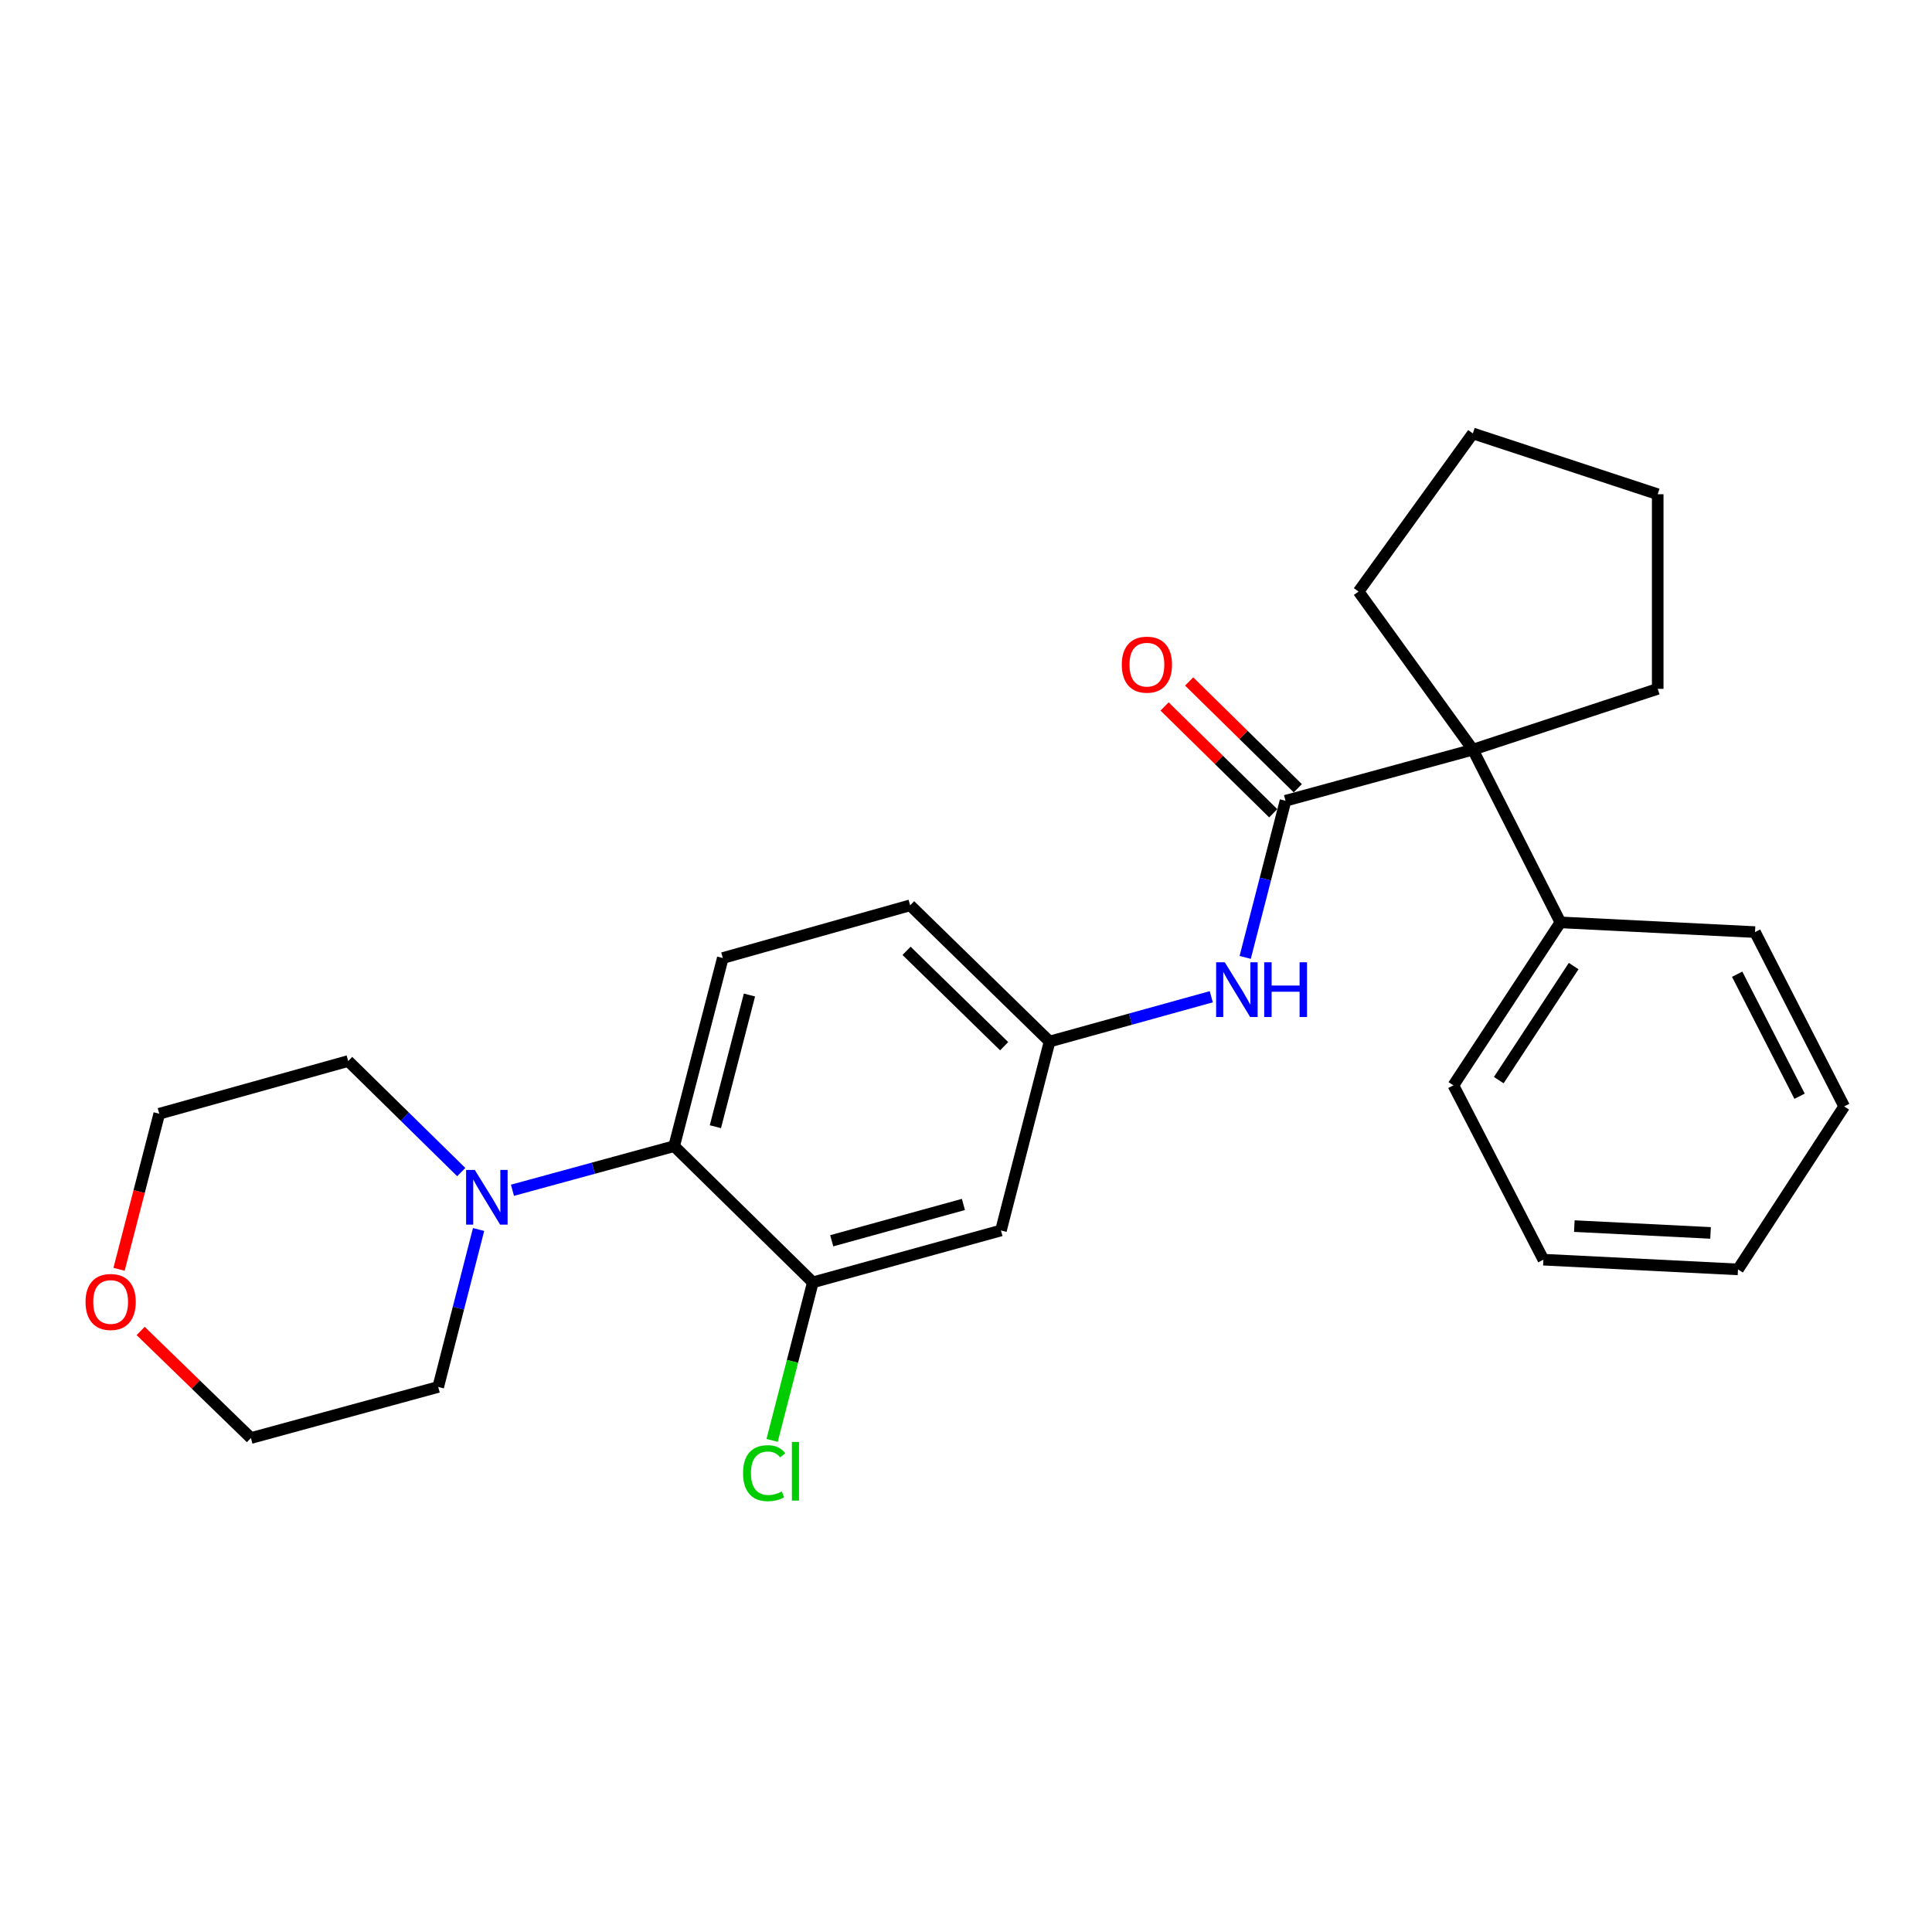 <?xml version='1.0' encoding='iso-8859-1'?>
<svg version='1.1' baseProfile='full'
              xmlns='http://www.w3.org/2000/svg'
                      xmlns:rdkit='http://www.rdkit.org/xml'
                      xmlns:xlink='http://www.w3.org/1999/xlink'
                  xml:space='preserve'
width='1000px' height='1000px' viewBox='0 0 1000 1000'>
<!-- END OF HEADER -->
<rect style='opacity:1.0;fill:#FFFFFF;stroke:none' width='1000' height='1000' x='0' y='0'> </rect>
<path class='bond-0' d='M 665.38,414.472 L 762.35,388.021' style='fill:none;fill-rule:evenodd;stroke:#000000;stroke-width:6px;stroke-linecap:butt;stroke-linejoin:miter;stroke-opacity:1' />
<path class='bond-4' d='M 665.38,414.472 L 654.943,455.014' style='fill:none;fill-rule:evenodd;stroke:#000000;stroke-width:6px;stroke-linecap:butt;stroke-linejoin:miter;stroke-opacity:1' />
<path class='bond-4' d='M 654.943,455.014 L 644.505,495.555' style='fill:none;fill-rule:evenodd;stroke:#0000FF;stroke-width:6px;stroke-linecap:butt;stroke-linejoin:miter;stroke-opacity:1' />
<path class='bond-8' d='M 671.742,408 L 643.625,380.361' style='fill:none;fill-rule:evenodd;stroke:#000000;stroke-width:6px;stroke-linecap:butt;stroke-linejoin:miter;stroke-opacity:1' />
<path class='bond-8' d='M 643.625,380.361 L 615.508,352.722' style='fill:none;fill-rule:evenodd;stroke:#FF0000;stroke-width:6px;stroke-linecap:butt;stroke-linejoin:miter;stroke-opacity:1' />
<path class='bond-8' d='M 659.018,420.945 L 630.901,393.306' style='fill:none;fill-rule:evenodd;stroke:#000000;stroke-width:6px;stroke-linecap:butt;stroke-linejoin:miter;stroke-opacity:1' />
<path class='bond-8' d='M 630.901,393.306 L 602.784,365.667' style='fill:none;fill-rule:evenodd;stroke:#FF0000;stroke-width:6px;stroke-linecap:butt;stroke-linejoin:miter;stroke-opacity:1' />
<path class='bond-9' d='M 762.35,388.021 L 807.659,477.418' style='fill:none;fill-rule:evenodd;stroke:#000000;stroke-width:6px;stroke-linecap:butt;stroke-linejoin:miter;stroke-opacity:1' />
<path class='bond-15' d='M 762.35,388.021 L 703.186,306.188' style='fill:none;fill-rule:evenodd;stroke:#000000;stroke-width:6px;stroke-linecap:butt;stroke-linejoin:miter;stroke-opacity:1' />
<path class='bond-16' d='M 762.35,388.021 L 858.029,356.548' style='fill:none;fill-rule:evenodd;stroke:#000000;stroke-width:6px;stroke-linecap:butt;stroke-linejoin:miter;stroke-opacity:1' />
<path class='bond-1' d='M 348.937,593.245 L 374.117,495.872' style='fill:none;fill-rule:evenodd;stroke:#000000;stroke-width:6px;stroke-linecap:butt;stroke-linejoin:miter;stroke-opacity:1' />
<path class='bond-1' d='M 370.288,583.184 L 387.914,515.022' style='fill:none;fill-rule:evenodd;stroke:#000000;stroke-width:6px;stroke-linecap:butt;stroke-linejoin:miter;stroke-opacity:1' />
<path class='bond-2' d='M 348.937,593.245 L 307.093,604.663' style='fill:none;fill-rule:evenodd;stroke:#000000;stroke-width:6px;stroke-linecap:butt;stroke-linejoin:miter;stroke-opacity:1' />
<path class='bond-2' d='M 307.093,604.663 L 265.249,616.08' style='fill:none;fill-rule:evenodd;stroke:#0000FF;stroke-width:6px;stroke-linecap:butt;stroke-linejoin:miter;stroke-opacity:1' />
<path class='bond-27' d='M 348.937,593.245 L 420.727,663.744' style='fill:none;fill-rule:evenodd;stroke:#000000;stroke-width:6px;stroke-linecap:butt;stroke-linejoin:miter;stroke-opacity:1' />
<path class='bond-13' d='M 238.742,606.674 L 209.485,577.931' style='fill:none;fill-rule:evenodd;stroke:#0000FF;stroke-width:6px;stroke-linecap:butt;stroke-linejoin:miter;stroke-opacity:1' />
<path class='bond-13' d='M 209.485,577.931 L 180.228,549.187' style='fill:none;fill-rule:evenodd;stroke:#000000;stroke-width:6px;stroke-linecap:butt;stroke-linejoin:miter;stroke-opacity:1' />
<path class='bond-14' d='M 247.716,636.391 L 237.267,677.138' style='fill:none;fill-rule:evenodd;stroke:#0000FF;stroke-width:6px;stroke-linecap:butt;stroke-linejoin:miter;stroke-opacity:1' />
<path class='bond-14' d='M 237.267,677.138 L 226.817,717.886' style='fill:none;fill-rule:evenodd;stroke:#000000;stroke-width:6px;stroke-linecap:butt;stroke-linejoin:miter;stroke-opacity:1' />
<path class='bond-3' d='M 420.727,663.744 L 518.09,636.89' style='fill:none;fill-rule:evenodd;stroke:#000000;stroke-width:6px;stroke-linecap:butt;stroke-linejoin:miter;stroke-opacity:1' />
<path class='bond-3' d='M 430.505,642.218 L 498.659,623.42' style='fill:none;fill-rule:evenodd;stroke:#000000;stroke-width:6px;stroke-linecap:butt;stroke-linejoin:miter;stroke-opacity:1' />
<path class='bond-11' d='M 420.727,663.744 L 410.186,704.645' style='fill:none;fill-rule:evenodd;stroke:#000000;stroke-width:6px;stroke-linecap:butt;stroke-linejoin:miter;stroke-opacity:1' />
<path class='bond-11' d='M 410.186,704.645 L 399.645,745.546' style='fill:none;fill-rule:evenodd;stroke:#00CC00;stroke-width:6px;stroke-linecap:butt;stroke-linejoin:miter;stroke-opacity:1' />
<path class='bond-7' d='M 626.955,515.912 L 585.107,527.507' style='fill:none;fill-rule:evenodd;stroke:#0000FF;stroke-width:6px;stroke-linecap:butt;stroke-linejoin:miter;stroke-opacity:1' />
<path class='bond-7' d='M 585.107,527.507 L 543.26,539.103' style='fill:none;fill-rule:evenodd;stroke:#000000;stroke-width:6px;stroke-linecap:butt;stroke-linejoin:miter;stroke-opacity:1' />
<path class='bond-5' d='M 518.09,636.89 L 543.26,539.103' style='fill:none;fill-rule:evenodd;stroke:#000000;stroke-width:6px;stroke-linecap:butt;stroke-linejoin:miter;stroke-opacity:1' />
<path class='bond-6' d='M 374.117,495.872 L 471.087,468.594' style='fill:none;fill-rule:evenodd;stroke:#000000;stroke-width:6px;stroke-linecap:butt;stroke-linejoin:miter;stroke-opacity:1' />
<path class='bond-12' d='M 543.26,539.103 L 471.087,468.594' style='fill:none;fill-rule:evenodd;stroke:#000000;stroke-width:6px;stroke-linecap:butt;stroke-linejoin:miter;stroke-opacity:1' />
<path class='bond-12' d='M 519.75,541.511 L 469.229,492.154' style='fill:none;fill-rule:evenodd;stroke:#000000;stroke-width:6px;stroke-linecap:butt;stroke-linejoin:miter;stroke-opacity:1' />
<path class='bond-19' d='M 807.659,477.418 L 752.276,561.773' style='fill:none;fill-rule:evenodd;stroke:#000000;stroke-width:6px;stroke-linecap:butt;stroke-linejoin:miter;stroke-opacity:1' />
<path class='bond-19' d='M 814.525,500.033 L 775.757,559.081' style='fill:none;fill-rule:evenodd;stroke:#000000;stroke-width:6px;stroke-linecap:butt;stroke-linejoin:miter;stroke-opacity:1' />
<path class='bond-20' d='M 807.659,477.418 L 908.39,482.45' style='fill:none;fill-rule:evenodd;stroke:#000000;stroke-width:6px;stroke-linecap:butt;stroke-linejoin:miter;stroke-opacity:1' />
<path class='bond-10' d='M 72.801,688.9 L 101.339,716.614' style='fill:none;fill-rule:evenodd;stroke:#FF0000;stroke-width:6px;stroke-linecap:butt;stroke-linejoin:miter;stroke-opacity:1' />
<path class='bond-10' d='M 101.339,716.614 L 129.877,744.327' style='fill:none;fill-rule:evenodd;stroke:#000000;stroke-width:6px;stroke-linecap:butt;stroke-linejoin:miter;stroke-opacity:1' />
<path class='bond-29' d='M 61.621,656.985 L 72.026,616.725' style='fill:none;fill-rule:evenodd;stroke:#FF0000;stroke-width:6px;stroke-linecap:butt;stroke-linejoin:miter;stroke-opacity:1' />
<path class='bond-29' d='M 72.026,616.725 L 82.431,576.465' style='fill:none;fill-rule:evenodd;stroke:#000000;stroke-width:6px;stroke-linecap:butt;stroke-linejoin:miter;stroke-opacity:1' />
<path class='bond-18' d='M 180.228,549.187 L 82.431,576.465' style='fill:none;fill-rule:evenodd;stroke:#000000;stroke-width:6px;stroke-linecap:butt;stroke-linejoin:miter;stroke-opacity:1' />
<path class='bond-17' d='M 226.817,717.886 L 129.877,744.327' style='fill:none;fill-rule:evenodd;stroke:#000000;stroke-width:6px;stroke-linecap:butt;stroke-linejoin:miter;stroke-opacity:1' />
<path class='bond-22' d='M 703.186,306.188 L 762.35,224.344' style='fill:none;fill-rule:evenodd;stroke:#000000;stroke-width:6px;stroke-linecap:butt;stroke-linejoin:miter;stroke-opacity:1' />
<path class='bond-21' d='M 858.029,356.548 L 858.029,255.817' style='fill:none;fill-rule:evenodd;stroke:#000000;stroke-width:6px;stroke-linecap:butt;stroke-linejoin:miter;stroke-opacity:1' />
<path class='bond-23' d='M 752.276,561.773 L 798.855,652.006' style='fill:none;fill-rule:evenodd;stroke:#000000;stroke-width:6px;stroke-linecap:butt;stroke-linejoin:miter;stroke-opacity:1' />
<path class='bond-24' d='M 908.39,482.45 L 954.545,572.674' style='fill:none;fill-rule:evenodd;stroke:#000000;stroke-width:6px;stroke-linecap:butt;stroke-linejoin:miter;stroke-opacity:1' />
<path class='bond-24' d='M 899.153,504.25 L 931.462,567.407' style='fill:none;fill-rule:evenodd;stroke:#000000;stroke-width:6px;stroke-linecap:butt;stroke-linejoin:miter;stroke-opacity:1' />
<path class='bond-26' d='M 858.029,255.817 L 762.35,224.344' style='fill:none;fill-rule:evenodd;stroke:#000000;stroke-width:6px;stroke-linecap:butt;stroke-linejoin:miter;stroke-opacity:1' />
<path class='bond-28' d='M 798.855,652.006 L 899.576,657.038' style='fill:none;fill-rule:evenodd;stroke:#000000;stroke-width:6px;stroke-linecap:butt;stroke-linejoin:miter;stroke-opacity:1' />
<path class='bond-28' d='M 814.869,634.632 L 885.374,638.154' style='fill:none;fill-rule:evenodd;stroke:#000000;stroke-width:6px;stroke-linecap:butt;stroke-linejoin:miter;stroke-opacity:1' />
<path class='bond-25' d='M 954.545,572.674 L 899.576,657.038' style='fill:none;fill-rule:evenodd;stroke:#000000;stroke-width:6px;stroke-linecap:butt;stroke-linejoin:miter;stroke-opacity:1' />
<path  class='atom-3' d='M 245.737 605.536
L 255.017 620.536
Q 255.937 622.016, 257.417 624.696
Q 258.897 627.376, 258.977 627.536
L 258.977 605.536
L 262.737 605.536
L 262.737 633.856
L 258.857 633.856
L 248.897 617.456
Q 247.737 615.536, 246.497 613.336
Q 245.297 611.136, 244.937 610.456
L 244.937 633.856
L 241.257 633.856
L 241.257 605.536
L 245.737 605.536
' fill='#0000FF'/>
<path  class='atom-5' d='M 633.95 498.079
L 643.23 513.079
Q 644.15 514.559, 645.63 517.239
Q 647.11 519.919, 647.19 520.079
L 647.19 498.079
L 650.95 498.079
L 650.95 526.399
L 647.07 526.399
L 637.11 509.999
Q 635.95 508.079, 634.71 505.879
Q 633.51 503.679, 633.15 502.999
L 633.15 526.399
L 629.47 526.399
L 629.47 498.079
L 633.95 498.079
' fill='#0000FF'/>
<path  class='atom-5' d='M 654.35 498.079
L 658.19 498.079
L 658.19 510.119
L 672.67 510.119
L 672.67 498.079
L 676.51 498.079
L 676.51 526.399
L 672.67 526.399
L 672.67 513.319
L 658.19 513.319
L 658.19 526.399
L 654.35 526.399
L 654.35 498.079
' fill='#0000FF'/>
<path  class='atom-9' d='M 580.631 344.023
Q 580.631 337.223, 583.991 333.423
Q 587.351 329.623, 593.631 329.623
Q 599.911 329.623, 603.271 333.423
Q 606.631 337.223, 606.631 344.023
Q 606.631 350.903, 603.231 354.823
Q 599.831 358.703, 593.631 358.703
Q 587.391 358.703, 583.991 354.823
Q 580.631 350.943, 580.631 344.023
M 593.631 355.503
Q 597.951 355.503, 600.271 352.623
Q 602.631 349.703, 602.631 344.023
Q 602.631 338.463, 600.271 335.663
Q 597.951 332.823, 593.631 332.823
Q 589.311 332.823, 586.951 335.623
Q 584.631 338.423, 584.631 344.023
Q 584.631 349.743, 586.951 352.623
Q 589.311 355.503, 593.631 355.503
' fill='#FF0000'/>
<path  class='atom-11' d='M 44.271 673.898
Q 44.271 667.098, 47.631 663.298
Q 50.991 659.498, 57.271 659.498
Q 63.551 659.498, 66.911 663.298
Q 70.271 667.098, 70.271 673.898
Q 70.271 680.778, 66.871 684.698
Q 63.471 688.578, 57.271 688.578
Q 51.031 688.578, 47.631 684.698
Q 44.271 680.818, 44.271 673.898
M 57.271 685.378
Q 61.591 685.378, 63.911 682.498
Q 66.271 679.578, 66.271 673.898
Q 66.271 668.338, 63.911 665.538
Q 61.591 662.698, 57.271 662.698
Q 52.951 662.698, 50.591 665.498
Q 48.271 668.298, 48.271 673.898
Q 48.271 679.618, 50.591 682.498
Q 52.951 685.378, 57.271 685.378
' fill='#FF0000'/>
<path  class='atom-12' d='M 384.606 762.511
Q 384.606 755.471, 387.886 751.791
Q 391.206 748.071, 397.486 748.071
Q 403.326 748.071, 406.446 752.191
L 403.806 754.351
Q 401.526 751.351, 397.486 751.351
Q 393.206 751.351, 390.926 754.231
Q 388.686 757.071, 388.686 762.511
Q 388.686 768.111, 391.006 770.991
Q 393.366 773.871, 397.926 773.871
Q 401.046 773.871, 404.686 771.991
L 405.806 774.991
Q 404.326 775.951, 402.086 776.511
Q 399.846 777.071, 397.366 777.071
Q 391.206 777.071, 387.886 773.311
Q 384.606 769.551, 384.606 762.511
' fill='#00CC00'/>
<path  class='atom-12' d='M 409.886 746.351
L 413.566 746.351
L 413.566 776.711
L 409.886 776.711
L 409.886 746.351
' fill='#00CC00'/>
</svg>
